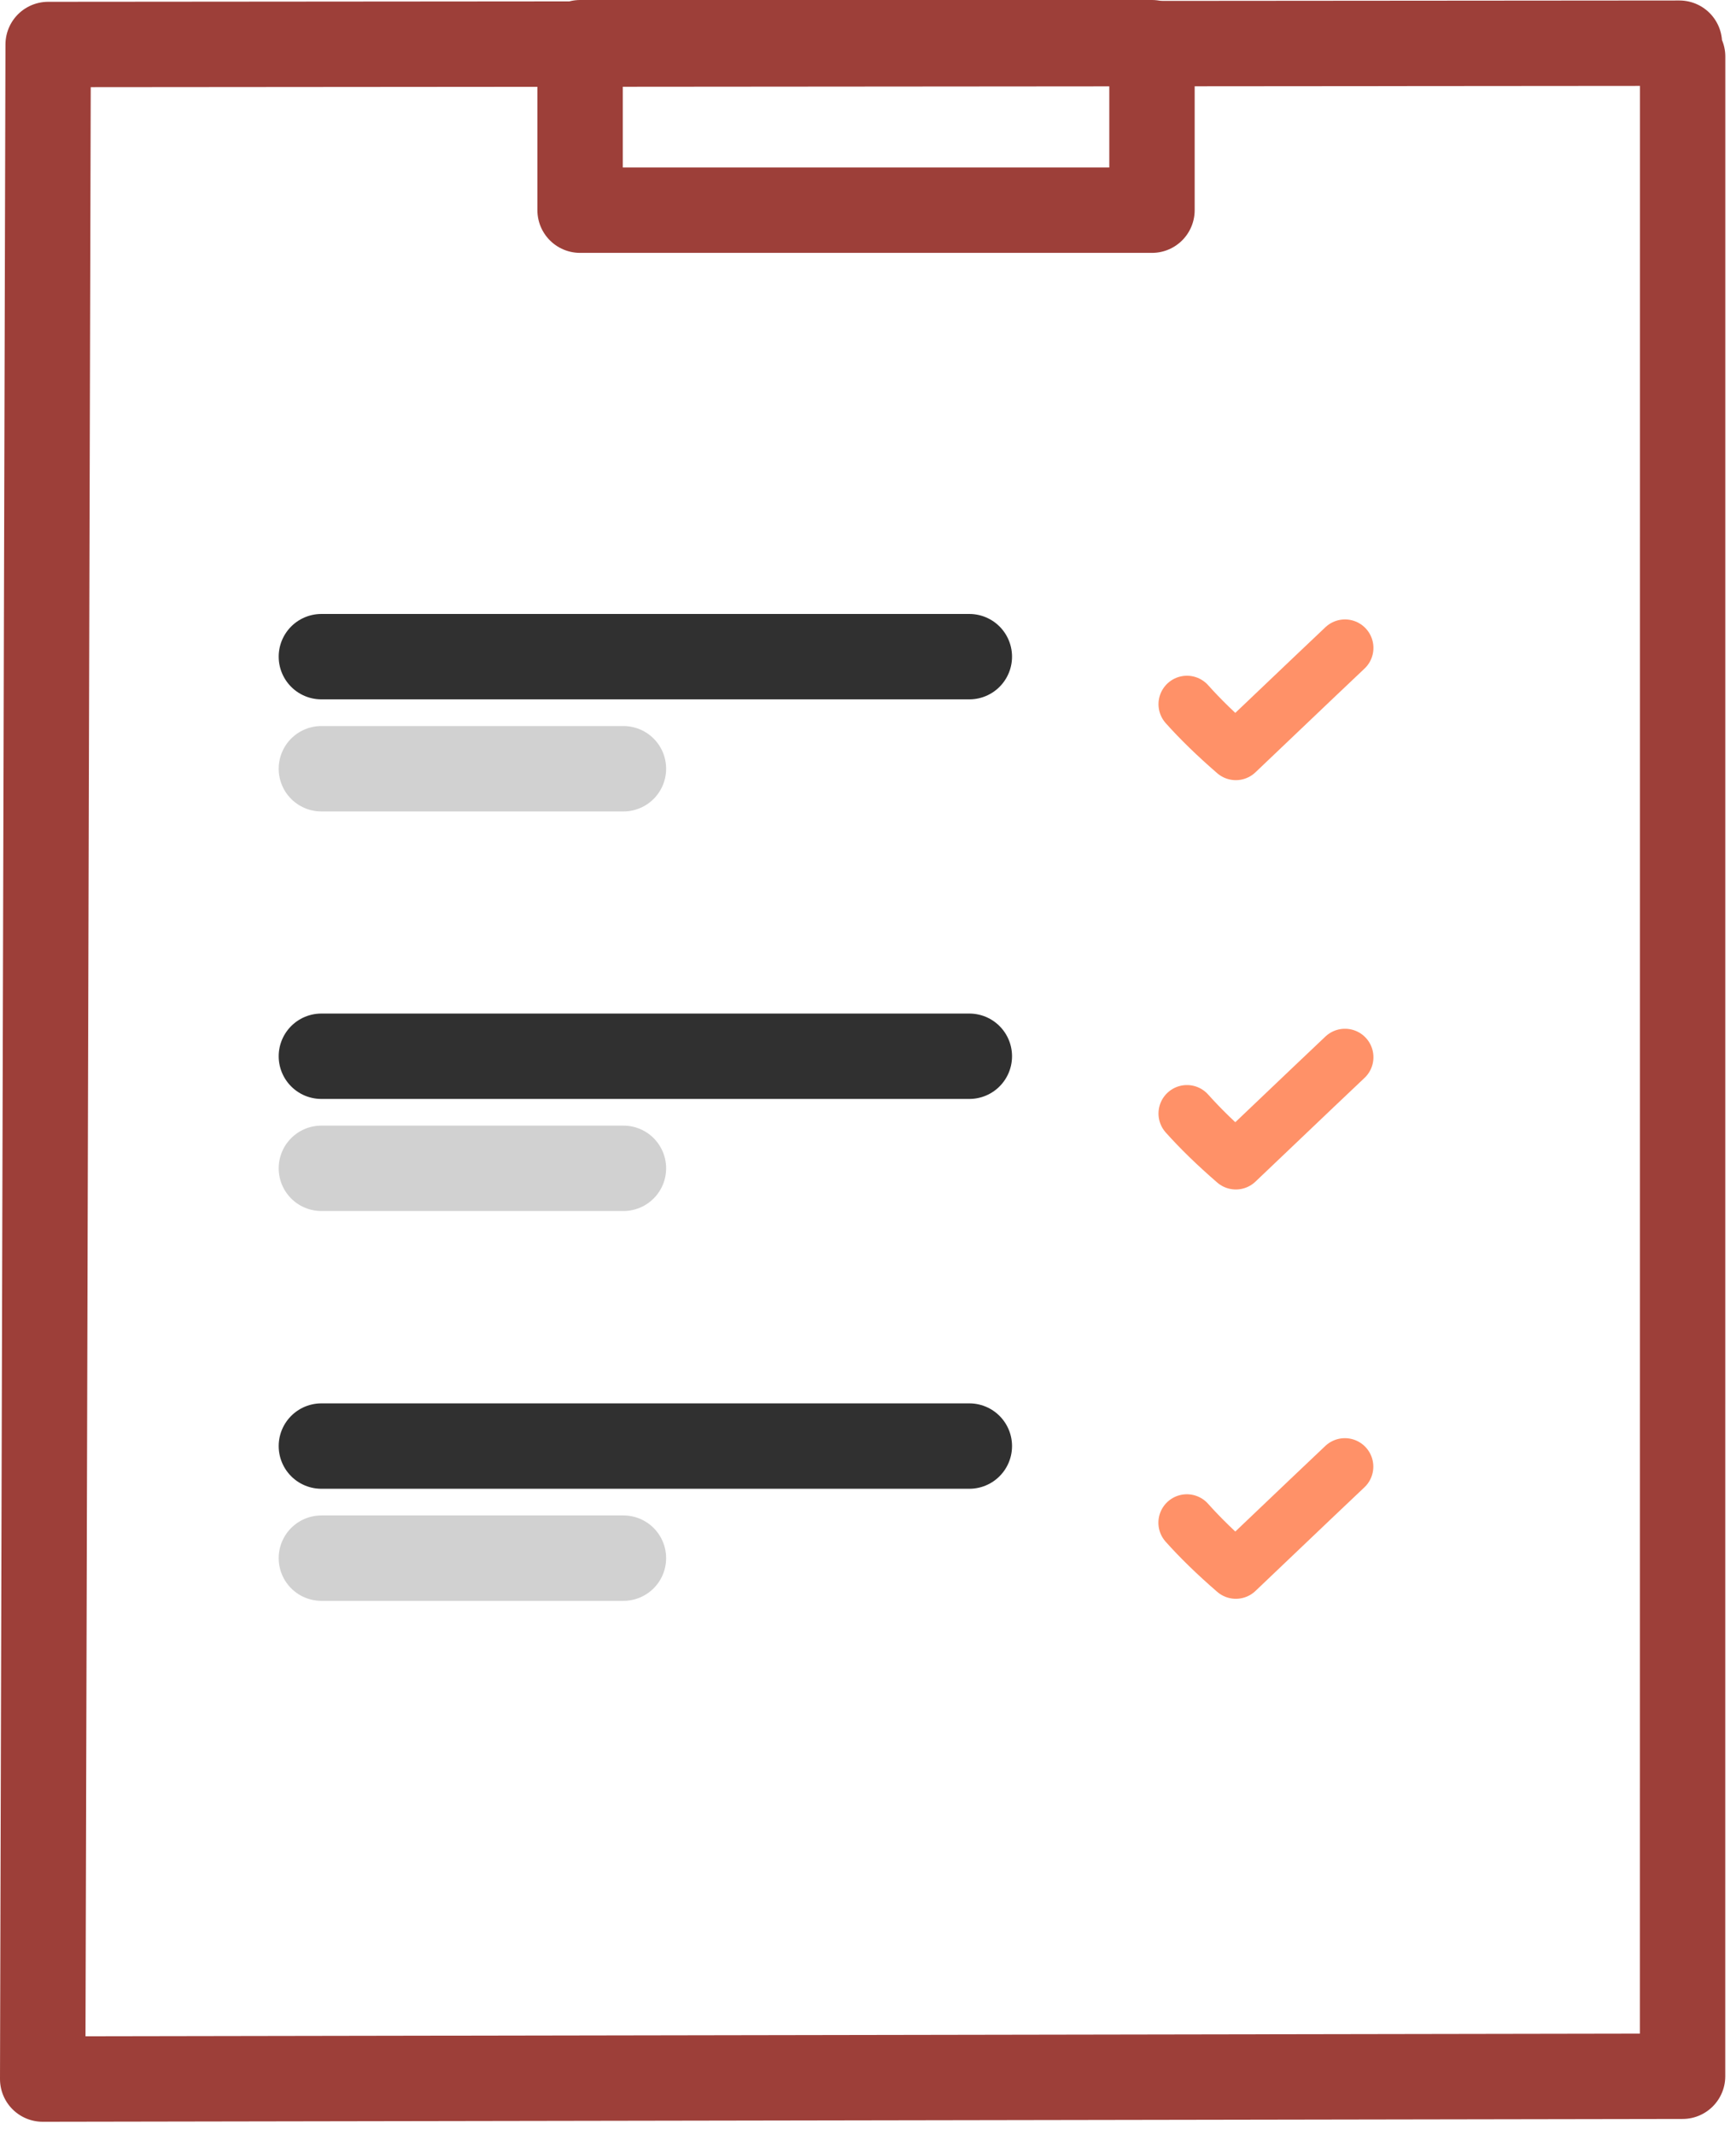 <svg width="122" height="150" viewBox="0 0 122 150" fill="none" xmlns="http://www.w3.org/2000/svg">
<path d="M83.415 49.479C84.338 50.513 85.473 51.624 86.85 52.816C91.37 48.502 94.52 45.523 94.52 45.523" stroke="#FF9168" stroke-width="4" stroke-linecap="round" stroke-linejoin="round"/>
<path d="M83.415 78.239C84.338 79.273 85.473 80.384 86.85 81.576C91.37 77.262 94.52 74.283 94.52 74.283" stroke="#FF9168" stroke-width="4" stroke-linecap="round" stroke-linejoin="round"/>
<path d="M83.408 106.991C84.332 108.027 85.47 109.141 86.851 110.336C91.239 106.147 94.336 103.217 94.512 103.05" stroke="#FF9168" stroke-width="4" stroke-linecap="round" stroke-linejoin="round"/>
<path d="M22.585 46.139H68.122" stroke="#303030" stroke-width="6" stroke-linecap="round"/>
<path d="M22.585 54.014H43.813" stroke="#D1D1D1" stroke-width="6" stroke-linecap="round"/>
<path d="M22.585 74.215H68.122" stroke="#303030" stroke-width="6" stroke-linecap="round"/>
<path d="M22.585 82.089H43.813" stroke="#D1D1D1" stroke-width="6" stroke-linecap="round"/>
<path d="M22.585 101.605H68.122" stroke="#303030" stroke-width="6" stroke-linecap="round"/>
<path d="M22.585 109.48H43.813" stroke="#D1D1D1" stroke-width="6" stroke-linecap="round"/>
<path d="M118.023 3.034L3.384 3.127L3 146.081L118.245 145.884L118.249 3.975" stroke="#9D3F39" stroke-width="6" stroke-linecap="round" stroke-linejoin="round"/>
<path d="M80.957 3V14.768H40.766V3H80.957Z" stroke="#9D3F39" stroke-width="6" stroke-linecap="round" stroke-linejoin="round"/>
</svg>
